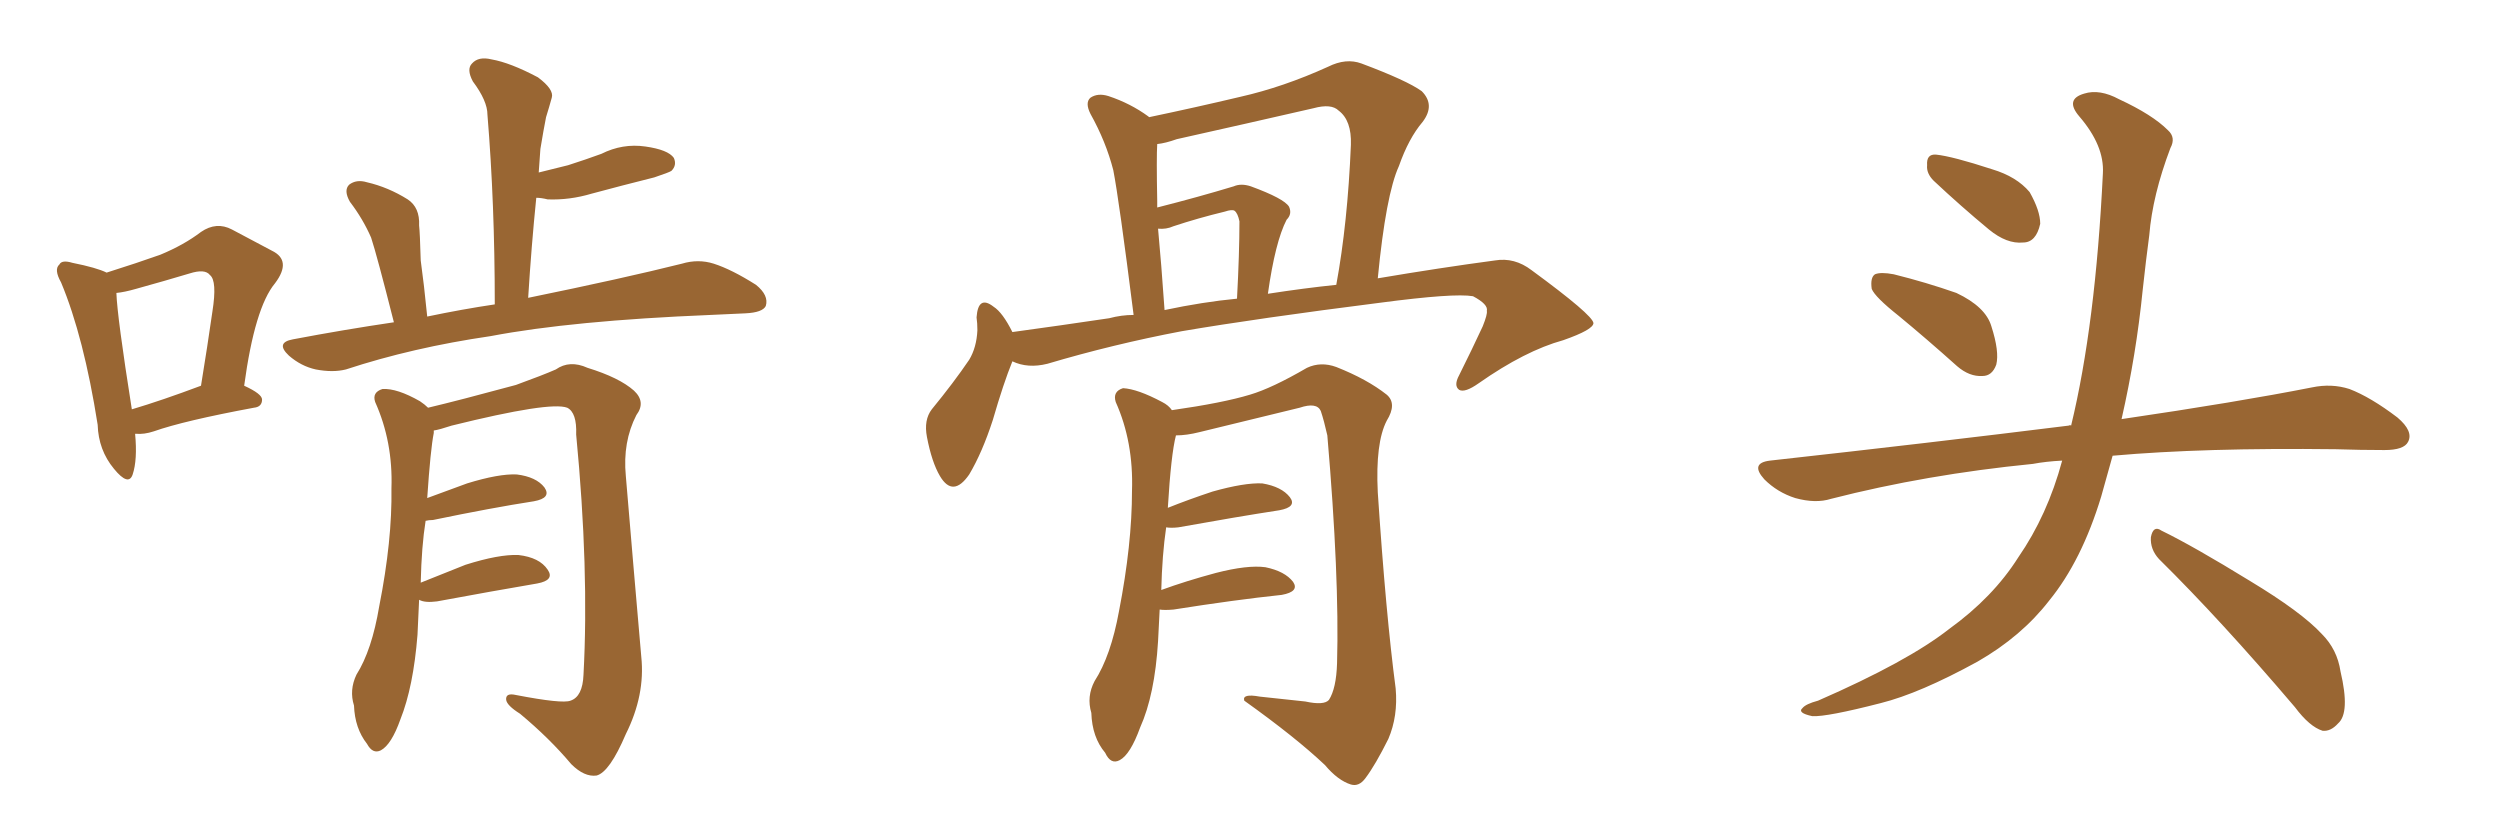 <svg xmlns="http://www.w3.org/2000/svg" xmlns:xlink="http://www.w3.org/1999/xlink" width="450" height="150"><path fill="#996633" padding="10" d="M70.90 58.01L70.90 58.01Q67.82 45.85 66.80 42.77L66.80 42.77Q65.33 39.40 62.99 36.33L62.99 36.33Q61.82 34.28 62.84 33.25L62.84 33.25Q64.16 32.23 66.06 32.81L66.06 32.81Q69.87 33.69 73.39 35.89L73.39 35.89Q75.59 37.35 75.44 40.58L75.44 40.58Q75.59 41.89 75.73 46.88L75.73 46.88Q76.32 51.12 76.90 56.98L76.90 56.98Q83.20 55.66 89.06 54.79L89.06 54.79Q89.06 36.62 87.74 20.65L87.74 20.65Q87.74 18.16 85.11 14.65L85.11 14.65Q83.94 12.45 84.96 11.43L84.96 11.43Q86.13 10.11 88.48 10.69L88.48 10.69Q91.85 11.28 96.83 13.92L96.83 13.92Q99.76 16.11 99.32 17.58L99.32 17.58Q98.88 19.19 98.29 21.09L98.29 21.09Q97.85 23.29 97.27 26.81L97.27 26.81Q97.12 28.86 96.97 31.05L96.97 31.05Q99.90 30.32 102.25 29.74L102.25 29.74Q105.47 28.71 108.25 27.69L108.25 27.69Q112.06 25.78 116.16 26.37L116.16 26.37Q120.26 26.95 121.29 28.42L121.29 28.42Q121.88 29.74 120.85 30.76L120.85 30.76Q120.41 31.05 117.77 31.93L117.77 31.93Q111.91 33.40 106.49 34.86L106.49 34.86Q102.54 36.04 98.58 35.89L98.58 35.89Q97.41 35.60 96.53 35.60L96.53 35.60Q95.65 44.24 95.07 53.61L95.07 53.61Q112.21 50.10 122.75 47.46L122.75 47.46Q125.68 46.58 128.47 47.46L128.47 47.46Q131.69 48.49 136.08 51.27L136.08 51.27Q138.43 53.17 137.84 55.08L137.84 55.08Q137.26 56.25 134.18 56.40L134.18 56.40Q131.10 56.54 127.88 56.69L127.88 56.69Q102.98 57.71 88.33 60.50L88.33 60.50Q74.27 62.55 62.26 66.50L62.26 66.50Q59.91 67.09 56.84 66.50L56.84 66.50Q54.20 65.92 52.00 64.01L52.00 64.01Q49.51 61.67 52.73 61.08L52.73 61.08Q61.96 59.33 70.90 58.01ZM75.44 107.96L75.44 107.96Q75.29 111.04 75.15 114.26L75.15 114.26Q74.41 123.63 72.07 129.49L72.07 129.49Q70.46 134.03 68.55 135.06L68.55 135.06Q67.09 135.79 66.06 133.89L66.06 133.89Q63.87 131.10 63.72 127.00L63.72 127.00Q62.84 124.22 64.16 121.44L64.16 121.44Q66.94 117.04 68.26 109.13L68.26 109.13Q70.61 97.27 70.46 87.89L70.46 87.89Q70.75 79.54 67.53 72.36L67.53 72.36Q66.94 70.61 68.85 70.02L68.85 70.02Q71.48 69.87 75.59 72.22L75.59 72.22Q76.46 72.80 77.05 73.39L77.05 73.39Q82.62 72.07 92.87 69.29L92.87 69.29Q97.71 67.53 100.05 66.50L100.05 66.50Q102.54 64.75 105.76 66.21L105.76 66.21Q111.47 67.97 114.11 70.31L114.11 70.31Q116.31 72.36 114.55 74.71L114.55 74.71Q112.06 79.54 112.65 85.69L112.65 85.69Q113.96 101.37 115.43 118.21L115.43 118.21Q116.16 125.10 112.65 132.13L112.65 132.13Q109.72 139.01 107.37 139.60L107.37 139.60Q105.18 139.89 102.83 137.55L102.83 137.55Q98.88 132.86 93.60 128.47L93.60 128.47Q91.26 127.00 91.11 125.98L91.11 125.98Q90.97 124.66 92.87 125.10L92.87 125.10Q101.22 126.71 102.69 126.12L102.69 126.12Q104.88 125.39 105.03 121.44L105.03 121.44Q106.05 102.54 103.71 78.22L103.71 78.22Q103.86 74.27 102.10 73.39L102.10 73.39Q99.02 72.22 81.30 76.61L81.30 76.61Q79.10 77.34 78.08 77.49L78.08 77.49Q78.08 77.78 78.08 77.93L78.08 77.93Q77.49 80.86 76.90 89.65L76.90 89.65Q80.42 88.33 84.08 87.01L84.08 87.01Q89.79 85.25 93.02 85.40L93.02 85.40Q96.53 85.84 98.00 87.74L98.00 87.74Q99.32 89.65 96.09 90.23L96.09 90.23Q88.48 91.41 77.93 93.60L77.93 93.60Q77.20 93.60 76.61 93.75L76.61 93.75Q75.88 98.29 75.73 104.88L75.73 104.88Q79.39 103.42 83.79 101.66L83.79 101.66Q89.79 99.76 93.31 99.90L93.31 99.90Q97.12 100.34 98.58 102.54L98.58 102.54Q99.90 104.44 96.68 105.03L96.68 105.03Q88.92 106.35 78.66 108.25L78.66 108.25Q76.46 108.54 75.44 107.96ZM24.32 78.08L24.32 78.08Q24.76 82.76 23.88 85.40L23.88 85.40Q23.14 87.60 20.51 84.38L20.51 84.38Q17.72 81.01 17.58 76.46L17.58 76.46Q15.09 60.64 10.99 50.83L10.99 50.83Q9.67 48.49 10.69 47.61L10.69 47.61Q11.13 46.73 13.04 47.31L13.04 47.31Q17.43 48.19 19.19 49.07L19.19 49.07Q24.76 47.31 28.86 45.85L28.86 45.85Q33.11 44.09 36.18 41.75L36.18 41.75Q38.96 39.84 41.75 41.31L41.75 41.31Q46.14 43.65 48.93 45.12L48.93 45.12Q52.59 46.88 49.51 50.98L49.51 50.98Q45.85 55.37 43.95 69.43L43.95 69.43Q47.17 70.90 47.17 71.92L47.17 71.92Q47.17 73.24 45.70 73.39L45.70 73.39Q33.11 75.73 27.69 77.64L27.69 77.64Q25.93 78.22 24.46 78.08L24.46 78.08Q24.46 78.08 24.32 78.08ZM23.73 73.68L23.73 73.68L23.73 73.68Q29.15 72.07 36.18 69.43L36.18 69.43Q37.35 62.26 38.23 56.10L38.23 56.10Q39.11 50.54 37.79 49.51L37.79 49.51Q36.91 48.34 34.13 49.22L34.13 49.22Q29.74 50.54 24.46 52.00L24.46 52.00Q22.41 52.59 20.95 52.73L20.95 52.73Q21.09 56.98 23.73 73.68ZM182.23 65.04L182.23 65.04Q180.62 68.99 178.71 75.59L178.71 75.59Q176.81 81.45 174.46 85.40L174.46 85.40Q171.53 89.65 169.19 85.69L169.19 85.69Q167.72 83.20 166.85 78.66L166.85 78.66Q166.26 75.59 167.72 73.68L167.72 73.68Q171.68 68.85 174.46 64.75L174.46 64.75Q175.78 62.55 175.93 59.47L175.93 59.47Q175.93 58.15 175.78 57.13L175.78 57.13Q176.07 53.03 178.86 55.22L178.86 55.22Q180.47 56.25 182.23 59.77L182.23 59.77Q190.87 58.59 199.66 57.28L199.66 57.28Q201.86 56.69 204.05 56.69L204.05 56.69Q201.42 35.89 200.39 30.62L200.39 30.62Q199.07 25.49 196.29 20.51L196.29 20.51Q195.26 18.46 196.29 17.58L196.29 17.58Q197.61 16.70 199.51 17.29L199.51 17.29Q203.47 18.60 206.69 20.95L206.69 20.95Q206.69 20.95 206.84 21.09L206.84 21.09Q215.19 19.34 223.24 17.43L223.24 17.43Q231.01 15.67 239.06 12.01L239.06 12.01Q242.29 10.40 245.07 11.43L245.07 11.43Q253.27 14.50 255.91 16.41L255.91 16.41Q258.40 18.90 256.05 21.97L256.05 21.97Q253.56 24.90 251.81 29.88L251.81 29.88Q249.46 35.01 248.00 50.10L248.00 50.10Q259.28 48.19 269.09 46.88L269.09 46.88Q272.61 46.29 275.68 48.63L275.68 48.63Q286.67 56.69 286.82 58.15L286.82 58.15Q286.82 59.33 281.40 61.23L281.40 61.23Q274.51 63.13 266.16 68.99L266.16 68.99Q263.67 70.75 262.65 70.17L262.65 70.17Q261.62 69.43 262.65 67.53L262.65 67.53Q264.99 62.84 266.89 58.74L266.89 58.74Q267.77 56.54 267.63 55.96L267.63 55.96Q267.92 54.79 265.14 53.32L265.14 53.32Q261.77 52.73 248.44 54.49L248.44 54.49Q226.46 57.28 212.70 59.62L212.70 59.62Q200.39 61.96 188.53 65.48L188.53 65.48Q185.01 66.36 182.23 65.04ZM228.22 52.88L228.22 52.88Q234.81 51.86 240.53 51.27L240.53 51.27Q242.58 40.14 243.16 26.07L243.16 26.07Q243.31 21.68 240.97 19.92L240.97 19.92Q239.65 18.60 236.43 19.48L236.43 19.48Q224.27 22.27 211.82 25.05L211.82 25.05Q209.77 25.78 208.30 25.93L208.30 25.93Q208.15 28.27 208.30 36.18L208.30 36.18Q208.30 36.77 208.30 37.35L208.30 37.35Q215.77 35.45 222.07 33.54L222.07 33.54Q223.39 32.96 225.15 33.54L225.15 33.54Q231.15 35.74 232.03 37.21L232.03 37.21Q232.62 38.53 231.59 39.55L231.59 39.55Q229.54 43.51 228.22 52.88ZM209.62 55.81L209.62 55.81Q216.50 54.35 222.66 53.76L222.66 53.76Q223.10 45.56 223.10 39.84L223.10 39.84Q222.80 38.38 222.22 37.94L222.22 37.94Q221.78 37.65 220.46 38.09L220.46 38.09Q215.63 39.26 211.23 40.72L211.23 40.72Q209.91 41.31 208.45 41.16L208.45 41.16Q209.03 47.31 209.62 55.81ZM208.74 109.72L208.74 109.72L208.74 109.72Q208.59 112.35 208.45 115.43L208.45 115.43Q207.86 125.10 205.22 130.96L205.22 130.96Q203.47 135.79 201.56 136.82L201.56 136.82Q199.95 137.70 198.93 135.50L198.93 135.50Q196.58 132.71 196.44 128.32L196.44 128.32Q195.56 125.39 197.02 122.61L197.02 122.61Q199.95 118.07 201.42 110.01L201.42 110.01Q203.76 98.00 203.76 88.33L203.76 88.33Q204.05 79.54 200.83 72.36L200.83 72.36Q200.24 70.46 202.15 69.87L202.15 69.87Q204.79 70.02 209.18 72.36L209.18 72.36Q210.35 72.95 210.94 73.83L210.94 73.83Q220.17 72.51 225 71.04L225 71.04Q228.96 69.87 235.25 66.21L235.25 66.21Q237.74 65.04 240.53 66.06L240.53 66.06Q246.09 68.26 249.61 71.04L249.61 71.04Q251.51 72.66 249.61 75.73L249.61 75.73Q247.56 79.69 248.00 88.62L248.00 88.62Q249.46 110.60 251.22 123.93L251.22 123.93Q251.66 128.91 249.90 133.01L249.90 133.01Q247.56 137.70 245.80 140.04L245.80 140.04Q244.63 141.65 243.16 141.21L243.16 141.21Q240.82 140.48 238.48 137.70L238.48 137.70Q233.20 132.71 223.97 126.12L223.97 126.12Q223.54 124.80 226.76 125.39L226.76 125.39Q230.86 125.83 234.96 126.27L234.96 126.27Q238.33 127.00 239.21 125.98L239.21 125.98Q240.53 123.93 240.67 119.38L240.67 119.38Q241.11 103.86 238.92 78.37L238.92 78.37Q238.33 75.73 237.74 73.97L237.74 73.97Q237.01 72.36 233.94 73.39L233.94 73.39Q224.85 75.59 215.92 77.78L215.92 77.78Q213.57 78.37 211.67 78.37L211.67 78.37Q210.79 81.74 210.21 91.41L210.21 91.41Q213.87 89.94 218.26 88.48L218.26 88.48Q223.97 86.87 227.20 87.01L227.20 87.01Q230.71 87.60 232.18 89.50L232.18 89.50Q233.50 91.26 230.27 91.85L230.27 91.85Q222.66 93.02 212.11 94.92L212.11 94.92Q210.79 95.07 209.91 94.92L209.91 94.92Q209.18 99.90 209.03 106.20L209.03 106.20Q213.43 104.59 218.85 103.13L218.85 103.13Q224.56 101.66 227.78 102.10L227.78 102.10Q231.30 102.83 232.76 104.74L232.76 104.74Q233.94 106.49 230.71 107.08L230.71 107.08Q222.36 107.96 211.23 109.72L211.23 109.72Q209.62 109.86 208.74 109.72ZM341.75 56.84L341.75 56.84Q337.50 53.47 336.91 52.00L336.91 52.00Q336.62 49.95 337.50 49.37L337.50 49.37Q338.53 48.93 340.87 49.37L340.87 49.37Q346.73 50.83 352.15 52.73L352.15 52.73Q357.42 55.22 358.45 58.74L358.45 58.74Q359.91 63.28 359.33 65.63L359.33 65.63Q358.59 67.68 356.84 67.68L356.84 67.68Q354.49 67.82 352.29 65.92L352.29 65.92Q346.73 60.94 341.75 56.84ZM348.05 32.52L348.05 32.52Q346.73 31.20 346.88 29.74L346.88 29.74Q346.73 27.69 348.49 27.83L348.49 27.83Q351.42 28.13 358.59 30.47L358.59 30.47Q362.99 31.79 365.33 34.57L365.33 34.57Q367.24 37.94 367.24 40.28L367.24 40.28Q366.50 43.65 364.16 43.65L364.16 43.65Q361.23 43.95 358.01 41.31L358.01 41.31Q352.88 37.06 348.05 32.52ZM371.19 82.91L371.19 82.91Q368.26 83.06 365.92 83.50L365.92 83.50Q346.73 85.40 329.59 89.79L329.59 89.79Q326.81 90.67 323.14 89.65L323.14 89.65Q319.92 88.62 317.58 86.28L317.58 86.28Q314.94 83.35 318.60 82.91L318.60 82.91Q347.61 79.69 372.36 76.61L372.36 76.61Q372.66 76.46 372.80 76.61L372.80 76.61Q377.20 58.45 378.52 31.20L378.52 31.20Q378.81 26.22 374.27 20.95L374.27 20.95Q371.63 17.87 375.15 16.85L375.15 16.85Q377.93 15.97 381.45 17.87L381.45 17.87Q387.45 20.65 390.23 23.44L390.23 23.44Q391.70 24.76 390.67 26.66L390.67 26.66Q387.45 35.16 386.87 42.33L386.87 42.33Q386.28 46.73 385.69 52.15L385.69 52.15Q384.52 63.87 381.88 75.44L381.88 75.44Q402.83 72.36 416.16 69.73L416.16 69.73Q419.68 68.99 422.90 70.02L422.90 70.02Q426.71 71.48 431.54 75.15L431.54 75.15Q434.47 77.64 433.45 79.54L433.45 79.54Q432.71 81.01 429.20 81.01L429.20 81.01Q424.95 81.01 420.41 80.86L420.41 80.86Q396.68 80.57 380.27 82.03L380.27 82.03Q379.25 85.69 378.22 89.36L378.22 89.36Q374.71 100.93 368.85 108.11L368.85 108.11Q363.87 114.55 355.96 119.09L355.96 119.09Q345.56 124.80 338.53 126.56L338.53 126.56Q328.86 129.05 326.22 128.91L326.22 128.91Q323.44 128.32 324.46 127.44L324.46 127.44Q325.05 126.71 327.25 126.12L327.25 126.12Q343.36 119.09 350.83 113.23L350.83 113.23Q358.74 107.52 363.28 100.34L363.28 100.34Q368.55 92.72 371.19 82.91ZM388.62 100.63L388.62 100.63L388.62 100.63Q387.01 98.88 387.16 96.68L387.16 96.68Q387.60 94.48 389.06 95.51L389.06 95.51Q394.78 98.29 405.03 104.59L405.03 104.59Q414.26 110.16 417.92 114.11L417.92 114.11Q420.70 116.89 421.29 120.85L421.29 120.85Q423.05 128.32 420.85 130.22L420.85 130.22Q419.53 131.69 418.07 131.54L418.07 131.54Q415.72 130.81 413.09 127.29L413.09 127.29Q399.76 111.62 388.62 100.63Z"/></svg>